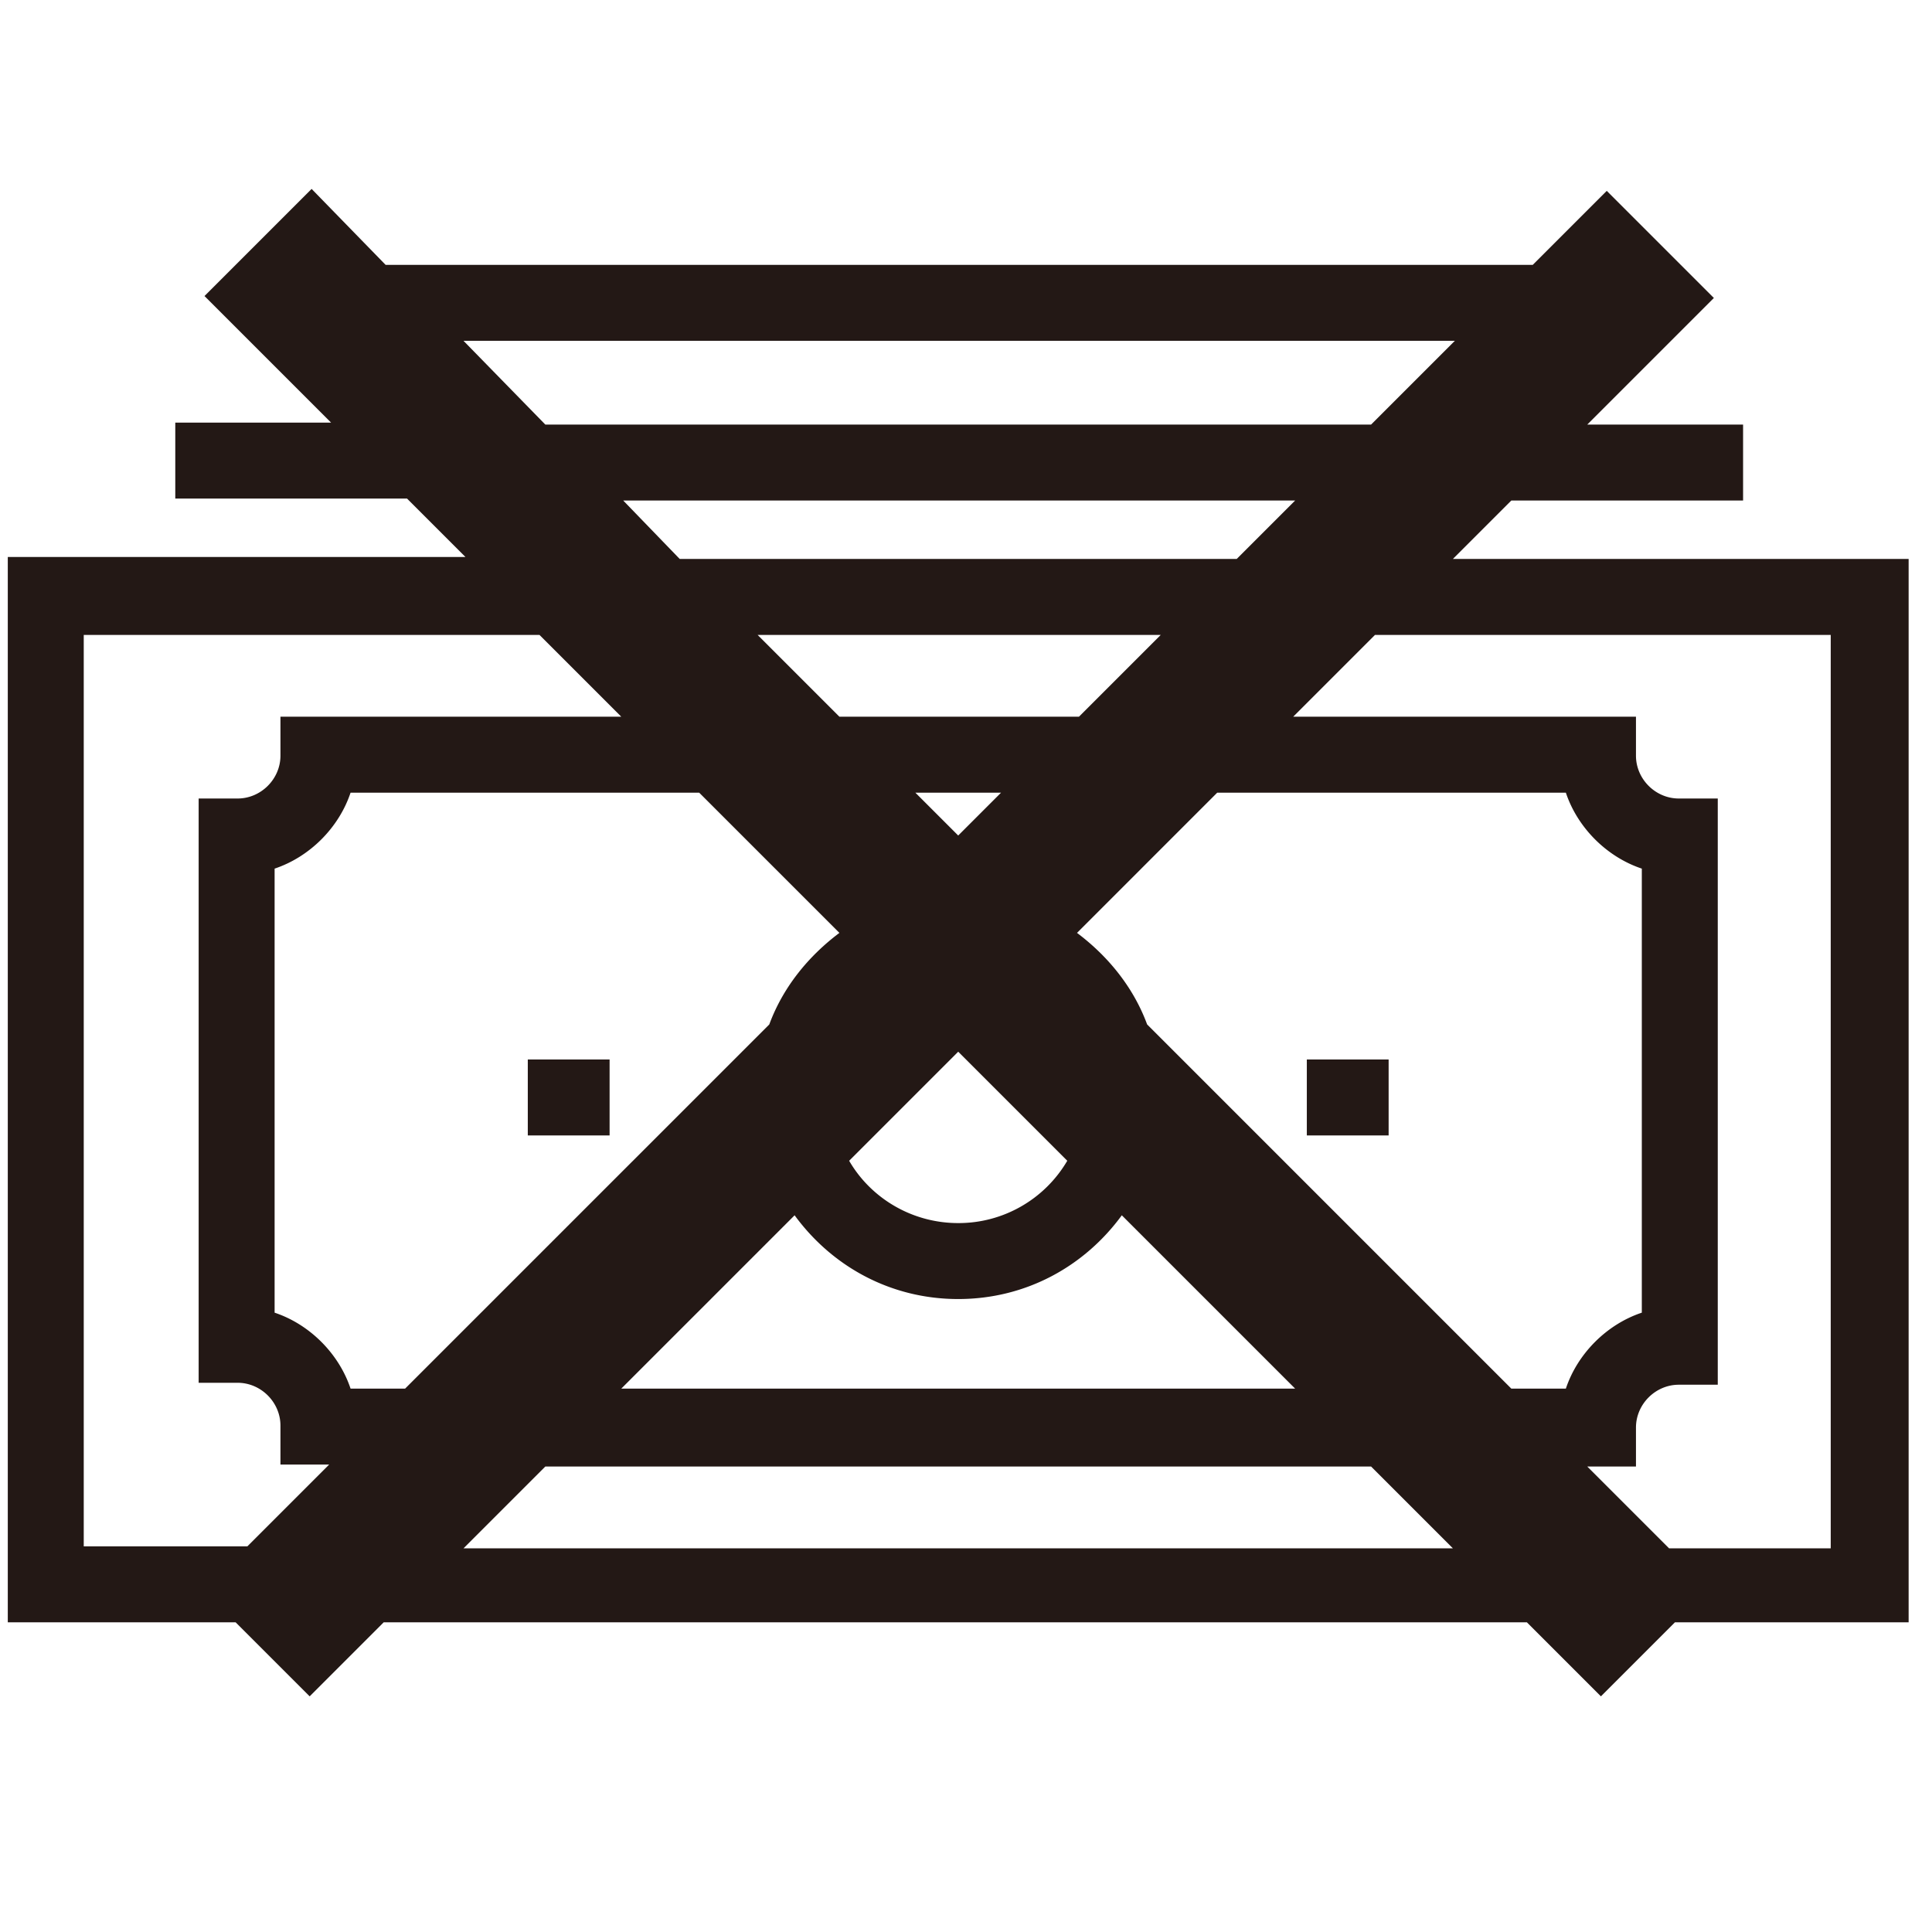 <svg version="1.1" id="レイヤー_1" xmlns="http://www.w3.org/2000/svg" x="0" y="0" viewBox="0 0 99.2 99.2" xml:space="preserve"><style>.st0{fill:#231815}</style><path class="st0" d="M98 28.7H74.6l3-3h11.9v-3.9h-8l6.5-6.5-5.5-5.5-3.8 3.8H19.8L16 9.7l-5.5 5.5 6.5 6.5H9v3.9h11.9l3 3H.4v54.7h11.7l3.8 3.8 3.8-3.8h58.7l3.8 3.8 3.8-3.8h12V28.7zM23.8 17.5h50.9l-4.3 4.3H28l-4.2-4.3zm8.2 8.2h34.5l-3 3H34.9l-2.9-3zm45.6 45.6L58.9 52.6c-.7-1.9-2-3.5-3.6-4.7l7.2-7.2h17.9c.6 1.8 2.1 3.3 3.9 3.9v22.8c-1.8.6-3.3 2.1-3.9 3.9h-2.8zm-59.6 0c-.6-1.8-2.1-3.3-3.9-3.9V44.6c1.8-.6 3.3-2.1 3.9-3.9h17.9l7.2 7.2c-1.6 1.2-2.9 2.8-3.6 4.7L20.8 71.3H18zM49.2 54l5.6 5.6a6.47 6.47 0 01-5.6 3.2c-2.4 0-4.5-1.3-5.6-3.2l5.6-5.6zm-8.4 8.4c1.9 2.6 4.9 4.3 8.4 4.3s6.5-1.7 8.4-4.3l8.9 8.9H31.9l8.9-8.9zm8.4-19.5L47 40.7h4.4l-2.2 2.2zm-6.1-6.1l-4.2-4.2h20.7l-4.2 4.2H43.1zM4.3 32.6h23.4l4.2 4.2H14.4v2c0 1.2-1 2.2-2.2 2.2h-2v30h2c1.2 0 2.2 1 2.2 2.2v2h2.5l-4.2 4.2H4.3V32.6zm19.5 46.9l4.2-4.2h42.4l4.2 4.2H23.8zm70.3 0h-8.4l-4.2-4.2H84v-2c0-1.2 1-2.2 2.2-2.2h2V41h-2C85 41 84 40 84 38.8v-2H66.4l4.2-4.2H94v46.9z"/><path class="st0" d="M27.1 54.4h4.2v3.9h-4.2zm40 0h4.2v3.9h-4.2z"/></svg>